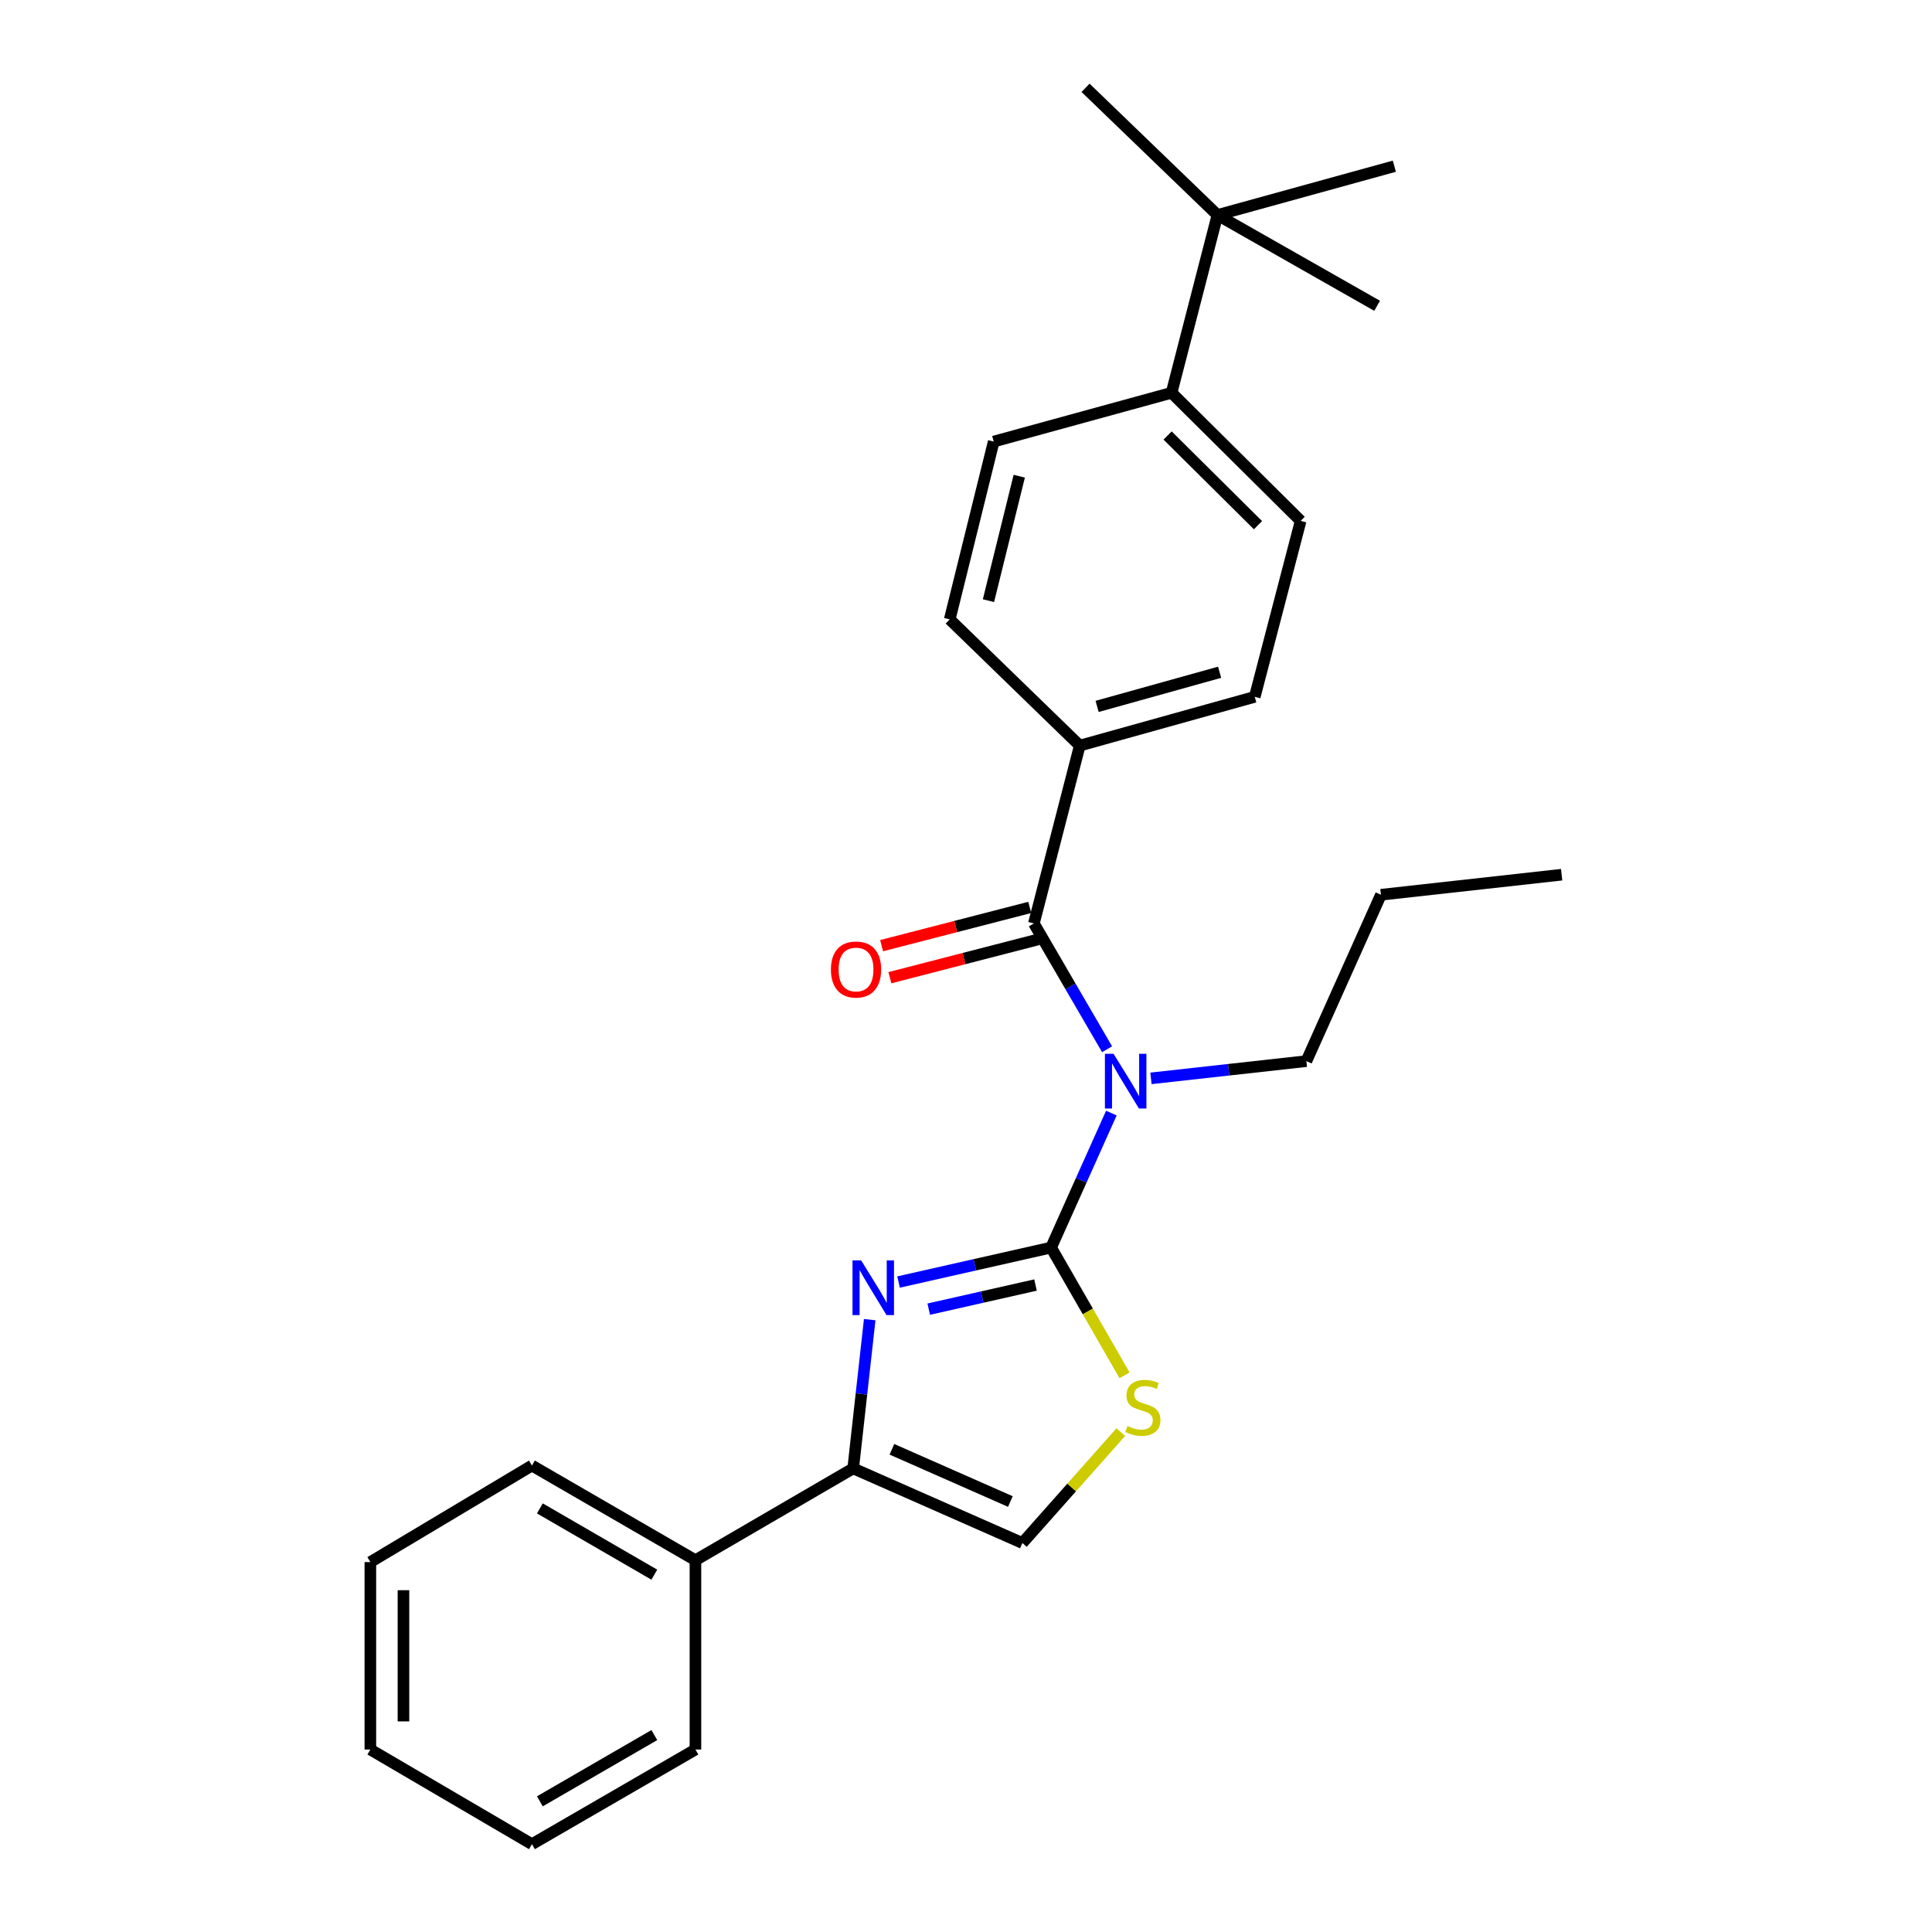 <?xml version='1.0' encoding='iso-8859-1'?>
<svg version='1.1' baseProfile='full'
              xmlns='http://www.w3.org/2000/svg'
                      xmlns:rdkit='http://www.rdkit.org/xml'
                      xmlns:xlink='http://www.w3.org/1999/xlink'
                  xml:space='preserve'
width='1000px' height='1000px' viewBox='0 0 1000 1000'>
<!-- END OF HEADER -->
<rect style='opacity:1.0;fill:#FFFFFF;stroke:none' width='1000' height='1000' x='0' y='0'> </rect>
<path class='bond-0' d='M 544.048,645.737 L 504.57,654.657' style='fill:none;fill-rule:evenodd;stroke:#000000;stroke-width:6px;stroke-linecap:butt;stroke-linejoin:miter;stroke-opacity:1' />
<path class='bond-0' d='M 504.57,654.657 L 465.092,663.577' style='fill:none;fill-rule:evenodd;stroke:#0000FF;stroke-width:6px;stroke-linecap:butt;stroke-linejoin:miter;stroke-opacity:1' />
<path class='bond-0' d='M 535.981,665.127 L 508.346,671.371' style='fill:none;fill-rule:evenodd;stroke:#000000;stroke-width:6px;stroke-linecap:butt;stroke-linejoin:miter;stroke-opacity:1' />
<path class='bond-0' d='M 508.346,671.371 L 480.712,677.615' style='fill:none;fill-rule:evenodd;stroke:#0000FF;stroke-width:6px;stroke-linecap:butt;stroke-linejoin:miter;stroke-opacity:1' />
<path class='bond-1' d='M 544.048,645.737 L 559.643,610.934' style='fill:none;fill-rule:evenodd;stroke:#000000;stroke-width:6px;stroke-linecap:butt;stroke-linejoin:miter;stroke-opacity:1' />
<path class='bond-1' d='M 559.643,610.934 L 575.238,576.132' style='fill:none;fill-rule:evenodd;stroke:#0000FF;stroke-width:6px;stroke-linecap:butt;stroke-linejoin:miter;stroke-opacity:1' />
<path class='bond-4' d='M 544.048,645.737 L 563.056,678.805' style='fill:none;fill-rule:evenodd;stroke:#000000;stroke-width:6px;stroke-linecap:butt;stroke-linejoin:miter;stroke-opacity:1' />
<path class='bond-4' d='M 563.056,678.805 L 582.064,711.874' style='fill:none;fill-rule:evenodd;stroke:#CCCC00;stroke-width:6px;stroke-linecap:butt;stroke-linejoin:miter;stroke-opacity:1' />
<path class='bond-3' d='M 450.158,683.049 L 445.882,721.544' style='fill:none;fill-rule:evenodd;stroke:#0000FF;stroke-width:6px;stroke-linecap:butt;stroke-linejoin:miter;stroke-opacity:1' />
<path class='bond-3' d='M 445.882,721.544 L 441.606,760.039' style='fill:none;fill-rule:evenodd;stroke:#000000;stroke-width:6px;stroke-linecap:butt;stroke-linejoin:miter;stroke-opacity:1' />
<path class='bond-2' d='M 573.027,543.091 L 554.082,510.531' style='fill:none;fill-rule:evenodd;stroke:#0000FF;stroke-width:6px;stroke-linecap:butt;stroke-linejoin:miter;stroke-opacity:1' />
<path class='bond-2' d='M 554.082,510.531 L 535.137,477.971' style='fill:none;fill-rule:evenodd;stroke:#000000;stroke-width:6px;stroke-linecap:butt;stroke-linejoin:miter;stroke-opacity:1' />
<path class='bond-15' d='M 595.733,558.16 L 635.957,553.698' style='fill:none;fill-rule:evenodd;stroke:#0000FF;stroke-width:6px;stroke-linecap:butt;stroke-linejoin:miter;stroke-opacity:1' />
<path class='bond-15' d='M 635.957,553.698 L 676.181,549.236' style='fill:none;fill-rule:evenodd;stroke:#000000;stroke-width:6px;stroke-linecap:butt;stroke-linejoin:miter;stroke-opacity:1' />
<path class='bond-6' d='M 535.137,477.971 L 558.879,385.926' style='fill:none;fill-rule:evenodd;stroke:#000000;stroke-width:6px;stroke-linecap:butt;stroke-linejoin:miter;stroke-opacity:1' />
<path class='bond-7' d='M 532.996,469.676 L 494.657,479.572' style='fill:none;fill-rule:evenodd;stroke:#000000;stroke-width:6px;stroke-linecap:butt;stroke-linejoin:miter;stroke-opacity:1' />
<path class='bond-7' d='M 494.657,479.572 L 456.317,489.468' style='fill:none;fill-rule:evenodd;stroke:#FF0000;stroke-width:6px;stroke-linecap:butt;stroke-linejoin:miter;stroke-opacity:1' />
<path class='bond-7' d='M 537.278,486.267 L 498.939,496.163' style='fill:none;fill-rule:evenodd;stroke:#000000;stroke-width:6px;stroke-linecap:butt;stroke-linejoin:miter;stroke-opacity:1' />
<path class='bond-7' d='M 498.939,496.163 L 460.6,506.059' style='fill:none;fill-rule:evenodd;stroke:#FF0000;stroke-width:6px;stroke-linecap:butt;stroke-linejoin:miter;stroke-opacity:1' />
<path class='bond-10' d='M 441.606,760.039 L 359.956,807.571' style='fill:none;fill-rule:evenodd;stroke:#000000;stroke-width:6px;stroke-linecap:butt;stroke-linejoin:miter;stroke-opacity:1' />
<path class='bond-26' d='M 441.606,760.039 L 529.187,798.661' style='fill:none;fill-rule:evenodd;stroke:#000000;stroke-width:6px;stroke-linecap:butt;stroke-linejoin:miter;stroke-opacity:1' />
<path class='bond-26' d='M 461.657,750.154 L 522.964,777.189' style='fill:none;fill-rule:evenodd;stroke:#000000;stroke-width:6px;stroke-linecap:butt;stroke-linejoin:miter;stroke-opacity:1' />
<path class='bond-5' d='M 580.122,741.258 L 554.654,769.959' style='fill:none;fill-rule:evenodd;stroke:#CCCC00;stroke-width:6px;stroke-linecap:butt;stroke-linejoin:miter;stroke-opacity:1' />
<path class='bond-5' d='M 554.654,769.959 L 529.187,798.661' style='fill:none;fill-rule:evenodd;stroke:#000000;stroke-width:6px;stroke-linecap:butt;stroke-linejoin:miter;stroke-opacity:1' />
<path class='bond-11' d='M 558.879,385.926 L 491.575,320.602' style='fill:none;fill-rule:evenodd;stroke:#000000;stroke-width:6px;stroke-linecap:butt;stroke-linejoin:miter;stroke-opacity:1' />
<path class='bond-12' d='M 558.879,385.926 L 649.459,360.68' style='fill:none;fill-rule:evenodd;stroke:#000000;stroke-width:6px;stroke-linecap:butt;stroke-linejoin:miter;stroke-opacity:1' />
<path class='bond-12' d='M 567.866,365.633 L 631.271,347.96' style='fill:none;fill-rule:evenodd;stroke:#000000;stroke-width:6px;stroke-linecap:butt;stroke-linejoin:miter;stroke-opacity:1' />
<path class='bond-8' d='M 630.153,111.283 L 606.401,203.31' style='fill:none;fill-rule:evenodd;stroke:#000000;stroke-width:6px;stroke-linecap:butt;stroke-linejoin:miter;stroke-opacity:1' />
<path class='bond-16' d='M 630.153,111.283 L 721.713,86.027' style='fill:none;fill-rule:evenodd;stroke:#000000;stroke-width:6px;stroke-linecap:butt;stroke-linejoin:miter;stroke-opacity:1' />
<path class='bond-17' d='M 630.153,111.283 L 561.878,45.455' style='fill:none;fill-rule:evenodd;stroke:#000000;stroke-width:6px;stroke-linecap:butt;stroke-linejoin:miter;stroke-opacity:1' />
<path class='bond-18' d='M 630.153,111.283 L 712.793,158.282' style='fill:none;fill-rule:evenodd;stroke:#000000;stroke-width:6px;stroke-linecap:butt;stroke-linejoin:miter;stroke-opacity:1' />
<path class='bond-9' d='M 606.401,203.31 L 673.22,269.614' style='fill:none;fill-rule:evenodd;stroke:#000000;stroke-width:6px;stroke-linecap:butt;stroke-linejoin:miter;stroke-opacity:1' />
<path class='bond-9' d='M 604.355,225.419 L 651.128,271.832' style='fill:none;fill-rule:evenodd;stroke:#000000;stroke-width:6px;stroke-linecap:butt;stroke-linejoin:miter;stroke-opacity:1' />
<path class='bond-27' d='M 606.401,203.31 L 514.346,228.556' style='fill:none;fill-rule:evenodd;stroke:#000000;stroke-width:6px;stroke-linecap:butt;stroke-linejoin:miter;stroke-opacity:1' />
<path class='bond-19' d='M 359.956,807.571 L 275.326,758.564' style='fill:none;fill-rule:evenodd;stroke:#000000;stroke-width:6px;stroke-linecap:butt;stroke-linejoin:miter;stroke-opacity:1' />
<path class='bond-19' d='M 338.675,815.049 L 279.434,780.744' style='fill:none;fill-rule:evenodd;stroke:#000000;stroke-width:6px;stroke-linecap:butt;stroke-linejoin:miter;stroke-opacity:1' />
<path class='bond-20' d='M 359.956,807.571 L 359.956,905.548' style='fill:none;fill-rule:evenodd;stroke:#000000;stroke-width:6px;stroke-linecap:butt;stroke-linejoin:miter;stroke-opacity:1' />
<path class='bond-14' d='M 491.575,320.602 L 514.346,228.556' style='fill:none;fill-rule:evenodd;stroke:#000000;stroke-width:6px;stroke-linecap:butt;stroke-linejoin:miter;stroke-opacity:1' />
<path class='bond-14' d='M 511.625,310.91 L 527.564,246.478' style='fill:none;fill-rule:evenodd;stroke:#000000;stroke-width:6px;stroke-linecap:butt;stroke-linejoin:miter;stroke-opacity:1' />
<path class='bond-13' d='M 649.459,360.68 L 673.22,269.614' style='fill:none;fill-rule:evenodd;stroke:#000000;stroke-width:6px;stroke-linecap:butt;stroke-linejoin:miter;stroke-opacity:1' />
<path class='bond-21' d='M 676.181,549.236 L 714.773,463.121' style='fill:none;fill-rule:evenodd;stroke:#000000;stroke-width:6px;stroke-linecap:butt;stroke-linejoin:miter;stroke-opacity:1' />
<path class='bond-23' d='M 275.326,758.564 L 191.696,808.533' style='fill:none;fill-rule:evenodd;stroke:#000000;stroke-width:6px;stroke-linecap:butt;stroke-linejoin:miter;stroke-opacity:1' />
<path class='bond-24' d='M 359.956,905.548 L 275.326,954.545' style='fill:none;fill-rule:evenodd;stroke:#000000;stroke-width:6px;stroke-linecap:butt;stroke-linejoin:miter;stroke-opacity:1' />
<path class='bond-24' d='M 338.676,898.068 L 279.435,932.366' style='fill:none;fill-rule:evenodd;stroke:#000000;stroke-width:6px;stroke-linecap:butt;stroke-linejoin:miter;stroke-opacity:1' />
<path class='bond-22' d='M 714.773,463.121 L 808.304,452.744' style='fill:none;fill-rule:evenodd;stroke:#000000;stroke-width:6px;stroke-linecap:butt;stroke-linejoin:miter;stroke-opacity:1' />
<path class='bond-28' d='M 191.696,808.533 L 191.696,905.548' style='fill:none;fill-rule:evenodd;stroke:#000000;stroke-width:6px;stroke-linecap:butt;stroke-linejoin:miter;stroke-opacity:1' />
<path class='bond-28' d='M 208.831,823.085 L 208.831,890.995' style='fill:none;fill-rule:evenodd;stroke:#000000;stroke-width:6px;stroke-linecap:butt;stroke-linejoin:miter;stroke-opacity:1' />
<path class='bond-25' d='M 275.326,954.545 L 191.696,905.548' style='fill:none;fill-rule:evenodd;stroke:#000000;stroke-width:6px;stroke-linecap:butt;stroke-linejoin:miter;stroke-opacity:1' />
<path  class='atom-1' d='M 445.732 652.377
L 455.012 667.377
Q 455.932 668.857, 457.412 671.537
Q 458.892 674.217, 458.972 674.377
L 458.972 652.377
L 462.732 652.377
L 462.732 680.697
L 458.852 680.697
L 448.892 664.297
Q 447.732 662.377, 446.492 660.177
Q 445.292 657.977, 444.932 657.297
L 444.932 680.697
L 441.252 680.697
L 441.252 652.377
L 445.732 652.377
' fill='#0000FF'/>
<path  class='atom-2' d='M 576.38 545.452
L 585.66 560.452
Q 586.58 561.932, 588.06 564.612
Q 589.54 567.292, 589.62 567.452
L 589.62 545.452
L 593.38 545.452
L 593.38 573.772
L 589.5 573.772
L 579.54 557.372
Q 578.38 555.452, 577.14 553.252
Q 575.94 551.052, 575.58 550.372
L 575.58 573.772
L 571.9 573.772
L 571.9 545.452
L 576.38 545.452
' fill='#0000FF'/>
<path  class='atom-5' d='M 583.551 738.097
Q 583.871 738.217, 585.191 738.777
Q 586.511 739.337, 587.951 739.697
Q 589.431 740.017, 590.871 740.017
Q 593.551 740.017, 595.111 738.737
Q 596.671 737.417, 596.671 735.137
Q 596.671 733.577, 595.871 732.617
Q 595.111 731.657, 593.911 731.137
Q 592.711 730.617, 590.711 730.017
Q 588.191 729.257, 586.671 728.537
Q 585.191 727.817, 584.111 726.297
Q 583.071 724.777, 583.071 722.217
Q 583.071 718.657, 585.471 716.457
Q 587.911 714.257, 592.711 714.257
Q 595.991 714.257, 599.711 715.817
L 598.791 718.897
Q 595.391 717.497, 592.831 717.497
Q 590.071 717.497, 588.551 718.657
Q 587.031 719.777, 587.071 721.737
Q 587.071 723.257, 587.831 724.177
Q 588.631 725.097, 589.751 725.617
Q 590.911 726.137, 592.831 726.737
Q 595.391 727.537, 596.911 728.337
Q 598.431 729.137, 599.511 730.777
Q 600.631 732.377, 600.631 735.137
Q 600.631 739.057, 597.991 741.177
Q 595.391 743.257, 591.031 743.257
Q 588.511 743.257, 586.591 742.697
Q 584.711 742.177, 582.471 741.257
L 583.551 738.097
' fill='#CCCC00'/>
<path  class='atom-8' d='M 430.082 501.813
Q 430.082 495.013, 433.442 491.213
Q 436.802 487.413, 443.082 487.413
Q 449.362 487.413, 452.722 491.213
Q 456.082 495.013, 456.082 501.813
Q 456.082 508.693, 452.682 512.613
Q 449.282 516.493, 443.082 516.493
Q 436.842 516.493, 433.442 512.613
Q 430.082 508.733, 430.082 501.813
M 443.082 513.293
Q 447.402 513.293, 449.722 510.413
Q 452.082 507.493, 452.082 501.813
Q 452.082 496.253, 449.722 493.453
Q 447.402 490.613, 443.082 490.613
Q 438.762 490.613, 436.402 493.413
Q 434.082 496.213, 434.082 501.813
Q 434.082 507.533, 436.402 510.413
Q 438.762 513.293, 443.082 513.293
' fill='#FF0000'/>
</svg>
